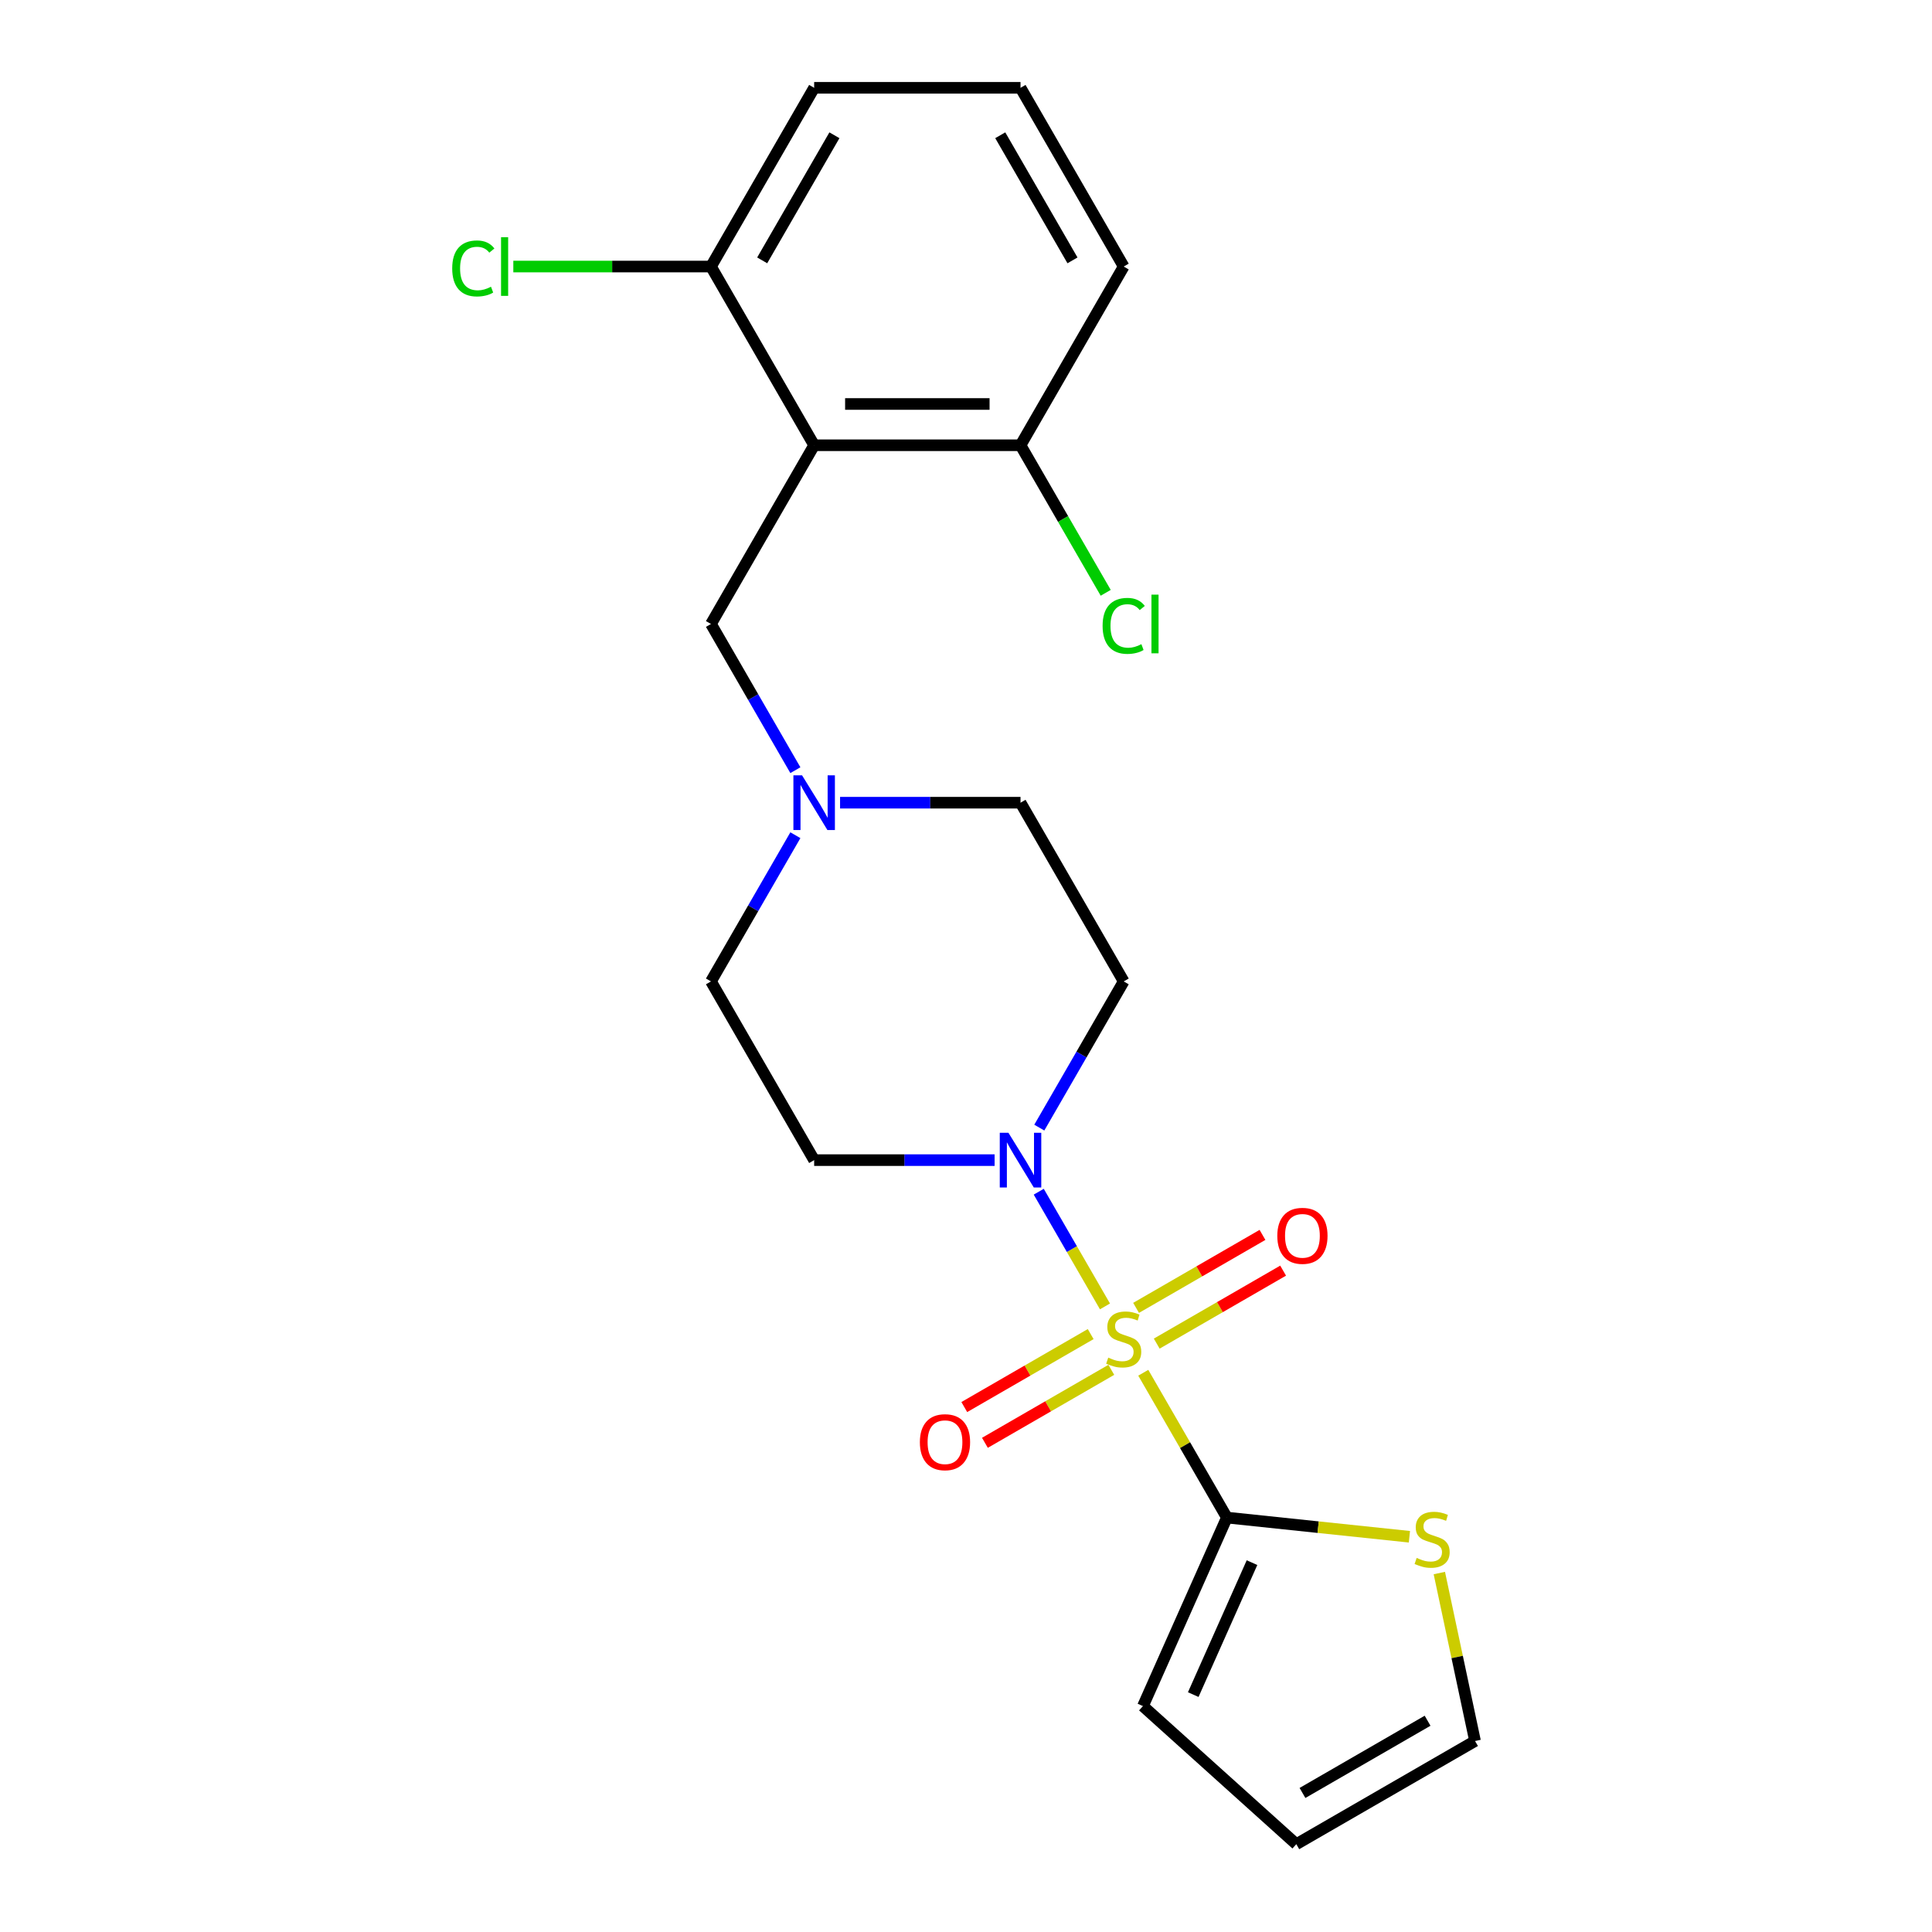<?xml version='1.0' encoding='iso-8859-1'?>
<svg version='1.1' baseProfile='full'
              xmlns='http://www.w3.org/2000/svg'
                      xmlns:rdkit='http://www.rdkit.org/xml'
                      xmlns:xlink='http://www.w3.org/1999/xlink'
                  xml:space='preserve'
width='1000px' height='1000px' viewBox='0 0 1000 1000'>
<!-- END OF HEADER -->
<rect style='opacity:1.0;fill:#FFFFFF;stroke:none' width='1000' height='1000' x='0' y='0'> </rect>
<path class='bond-0' d='M 571.933,676.197 L 554.795,646.512' style='fill:none;fill-rule:evenodd;stroke:#CCCC00;stroke-width:6px;stroke-linecap:butt;stroke-linejoin:miter;stroke-opacity:1' />
<path class='bond-0' d='M 554.795,646.512 L 537.657,616.828' style='fill:none;fill-rule:evenodd;stroke:#0000FF;stroke-width:6px;stroke-linecap:butt;stroke-linejoin:miter;stroke-opacity:1' />
<path class='bond-1' d='M 591.76,710.537 L 613.397,748.015' style='fill:none;fill-rule:evenodd;stroke:#CCCC00;stroke-width:6px;stroke-linecap:butt;stroke-linejoin:miter;stroke-opacity:1' />
<path class='bond-1' d='M 613.397,748.015 L 635.035,785.492' style='fill:none;fill-rule:evenodd;stroke:#000000;stroke-width:6px;stroke-linecap:butt;stroke-linejoin:miter;stroke-opacity:1' />
<path class='bond-6' d='M 598.718,695.453 L 631.43,676.567' style='fill:none;fill-rule:evenodd;stroke:#CCCC00;stroke-width:6px;stroke-linecap:butt;stroke-linejoin:miter;stroke-opacity:1' />
<path class='bond-6' d='M 631.43,676.567 L 664.141,657.681' style='fill:none;fill-rule:evenodd;stroke:#FF0000;stroke-width:6px;stroke-linecap:butt;stroke-linejoin:miter;stroke-opacity:1' />
<path class='bond-6' d='M 588.037,676.952 L 620.748,658.066' style='fill:none;fill-rule:evenodd;stroke:#CCCC00;stroke-width:6px;stroke-linecap:butt;stroke-linejoin:miter;stroke-opacity:1' />
<path class='bond-6' d='M 620.748,658.066 L 653.46,639.18' style='fill:none;fill-rule:evenodd;stroke:#FF0000;stroke-width:6px;stroke-linecap:butt;stroke-linejoin:miter;stroke-opacity:1' />
<path class='bond-7' d='M 564.536,690.521 L 531.824,709.407' style='fill:none;fill-rule:evenodd;stroke:#CCCC00;stroke-width:6px;stroke-linecap:butt;stroke-linejoin:miter;stroke-opacity:1' />
<path class='bond-7' d='M 531.824,709.407 L 499.113,728.293' style='fill:none;fill-rule:evenodd;stroke:#FF0000;stroke-width:6px;stroke-linecap:butt;stroke-linejoin:miter;stroke-opacity:1' />
<path class='bond-7' d='M 575.218,709.022 L 542.506,727.908' style='fill:none;fill-rule:evenodd;stroke:#CCCC00;stroke-width:6px;stroke-linecap:butt;stroke-linejoin:miter;stroke-opacity:1' />
<path class='bond-7' d='M 542.506,727.908 L 509.794,746.794' style='fill:none;fill-rule:evenodd;stroke:#FF0000;stroke-width:6px;stroke-linecap:butt;stroke-linejoin:miter;stroke-opacity:1' />
<path class='bond-8' d='M 537.937,583.652 L 559.782,545.815' style='fill:none;fill-rule:evenodd;stroke:#0000FF;stroke-width:6px;stroke-linecap:butt;stroke-linejoin:miter;stroke-opacity:1' />
<path class='bond-8' d='M 559.782,545.815 L 581.627,507.978' style='fill:none;fill-rule:evenodd;stroke:#000000;stroke-width:6px;stroke-linecap:butt;stroke-linejoin:miter;stroke-opacity:1' />
<path class='bond-9' d='M 514.809,600.482 L 468.107,600.482' style='fill:none;fill-rule:evenodd;stroke:#0000FF;stroke-width:6px;stroke-linecap:butt;stroke-linejoin:miter;stroke-opacity:1' />
<path class='bond-9' d='M 468.107,600.482 L 421.404,600.482' style='fill:none;fill-rule:evenodd;stroke:#000000;stroke-width:6px;stroke-linecap:butt;stroke-linejoin:miter;stroke-opacity:1' />
<path class='bond-4' d='M 635.035,785.492 L 682.275,790.457' style='fill:none;fill-rule:evenodd;stroke:#000000;stroke-width:6px;stroke-linecap:butt;stroke-linejoin:miter;stroke-opacity:1' />
<path class='bond-4' d='M 682.275,790.457 L 729.514,795.422' style='fill:none;fill-rule:evenodd;stroke:#CCCC00;stroke-width:6px;stroke-linecap:butt;stroke-linejoin:miter;stroke-opacity:1' />
<path class='bond-12' d='M 635.035,785.492 L 591.589,883.072' style='fill:none;fill-rule:evenodd;stroke:#000000;stroke-width:6px;stroke-linecap:butt;stroke-linejoin:miter;stroke-opacity:1' />
<path class='bond-12' d='M 648.034,808.818 L 617.622,877.124' style='fill:none;fill-rule:evenodd;stroke:#000000;stroke-width:6px;stroke-linecap:butt;stroke-linejoin:miter;stroke-opacity:1' />
<path class='bond-2' d='M 421.404,230.464 L 367.997,322.968' style='fill:none;fill-rule:evenodd;stroke:#000000;stroke-width:6px;stroke-linecap:butt;stroke-linejoin:miter;stroke-opacity:1' />
<path class='bond-10' d='M 421.404,230.464 L 528.22,230.464' style='fill:none;fill-rule:evenodd;stroke:#000000;stroke-width:6px;stroke-linecap:butt;stroke-linejoin:miter;stroke-opacity:1' />
<path class='bond-10' d='M 437.427,209.101 L 512.197,209.101' style='fill:none;fill-rule:evenodd;stroke:#000000;stroke-width:6px;stroke-linecap:butt;stroke-linejoin:miter;stroke-opacity:1' />
<path class='bond-11' d='M 421.404,230.464 L 367.997,137.959' style='fill:none;fill-rule:evenodd;stroke:#000000;stroke-width:6px;stroke-linecap:butt;stroke-linejoin:miter;stroke-opacity:1' />
<path class='bond-3' d='M 411.687,432.303 L 389.842,470.141' style='fill:none;fill-rule:evenodd;stroke:#0000FF;stroke-width:6px;stroke-linecap:butt;stroke-linejoin:miter;stroke-opacity:1' />
<path class='bond-3' d='M 389.842,470.141 L 367.997,507.978' style='fill:none;fill-rule:evenodd;stroke:#000000;stroke-width:6px;stroke-linecap:butt;stroke-linejoin:miter;stroke-opacity:1' />
<path class='bond-5' d='M 411.687,398.643 L 389.842,360.806' style='fill:none;fill-rule:evenodd;stroke:#0000FF;stroke-width:6px;stroke-linecap:butt;stroke-linejoin:miter;stroke-opacity:1' />
<path class='bond-5' d='M 389.842,360.806 L 367.997,322.968' style='fill:none;fill-rule:evenodd;stroke:#000000;stroke-width:6px;stroke-linecap:butt;stroke-linejoin:miter;stroke-opacity:1' />
<path class='bond-22' d='M 434.815,415.473 L 481.517,415.473' style='fill:none;fill-rule:evenodd;stroke:#0000FF;stroke-width:6px;stroke-linecap:butt;stroke-linejoin:miter;stroke-opacity:1' />
<path class='bond-22' d='M 481.517,415.473 L 528.22,415.473' style='fill:none;fill-rule:evenodd;stroke:#000000;stroke-width:6px;stroke-linecap:butt;stroke-linejoin:miter;stroke-opacity:1' />
<path class='bond-13' d='M 744.995,814.207 L 754.234,857.673' style='fill:none;fill-rule:evenodd;stroke:#CCCC00;stroke-width:6px;stroke-linecap:butt;stroke-linejoin:miter;stroke-opacity:1' />
<path class='bond-13' d='M 754.234,857.673 L 763.473,901.138' style='fill:none;fill-rule:evenodd;stroke:#000000;stroke-width:6px;stroke-linecap:butt;stroke-linejoin:miter;stroke-opacity:1' />
<path class='bond-16' d='M 581.627,507.978 L 528.22,415.473' style='fill:none;fill-rule:evenodd;stroke:#000000;stroke-width:6px;stroke-linecap:butt;stroke-linejoin:miter;stroke-opacity:1' />
<path class='bond-15' d='M 421.404,600.482 L 367.997,507.978' style='fill:none;fill-rule:evenodd;stroke:#000000;stroke-width:6px;stroke-linecap:butt;stroke-linejoin:miter;stroke-opacity:1' />
<path class='bond-17' d='M 528.22,230.464 L 550.267,268.651' style='fill:none;fill-rule:evenodd;stroke:#000000;stroke-width:6px;stroke-linecap:butt;stroke-linejoin:miter;stroke-opacity:1' />
<path class='bond-17' d='M 550.267,268.651 L 572.314,306.838' style='fill:none;fill-rule:evenodd;stroke:#00CC00;stroke-width:6px;stroke-linecap:butt;stroke-linejoin:miter;stroke-opacity:1' />
<path class='bond-21' d='M 528.22,230.464 L 581.627,137.959' style='fill:none;fill-rule:evenodd;stroke:#000000;stroke-width:6px;stroke-linecap:butt;stroke-linejoin:miter;stroke-opacity:1' />
<path class='bond-18' d='M 367.997,137.959 L 316.844,137.959' style='fill:none;fill-rule:evenodd;stroke:#000000;stroke-width:6px;stroke-linecap:butt;stroke-linejoin:miter;stroke-opacity:1' />
<path class='bond-18' d='M 316.844,137.959 L 265.692,137.959' style='fill:none;fill-rule:evenodd;stroke:#00CC00;stroke-width:6px;stroke-linecap:butt;stroke-linejoin:miter;stroke-opacity:1' />
<path class='bond-20' d='M 367.997,137.959 L 421.404,45.455' style='fill:none;fill-rule:evenodd;stroke:#000000;stroke-width:6px;stroke-linecap:butt;stroke-linejoin:miter;stroke-opacity:1' />
<path class='bond-20' d='M 394.509,134.765 L 431.894,70.012' style='fill:none;fill-rule:evenodd;stroke:#000000;stroke-width:6px;stroke-linecap:butt;stroke-linejoin:miter;stroke-opacity:1' />
<path class='bond-14' d='M 591.589,883.072 L 670.968,954.545' style='fill:none;fill-rule:evenodd;stroke:#000000;stroke-width:6px;stroke-linecap:butt;stroke-linejoin:miter;stroke-opacity:1' />
<path class='bond-23' d='M 763.473,901.138 L 670.968,954.545' style='fill:none;fill-rule:evenodd;stroke:#000000;stroke-width:6px;stroke-linecap:butt;stroke-linejoin:miter;stroke-opacity:1' />
<path class='bond-23' d='M 738.916,890.648 L 674.162,928.033' style='fill:none;fill-rule:evenodd;stroke:#000000;stroke-width:6px;stroke-linecap:butt;stroke-linejoin:miter;stroke-opacity:1' />
<path class='bond-19' d='M 528.22,45.455 L 581.627,137.959' style='fill:none;fill-rule:evenodd;stroke:#000000;stroke-width:6px;stroke-linecap:butt;stroke-linejoin:miter;stroke-opacity:1' />
<path class='bond-19' d='M 517.73,70.012 L 555.115,134.765' style='fill:none;fill-rule:evenodd;stroke:#000000;stroke-width:6px;stroke-linecap:butt;stroke-linejoin:miter;stroke-opacity:1' />
<path class='bond-24' d='M 528.22,45.455 L 421.404,45.455' style='fill:none;fill-rule:evenodd;stroke:#000000;stroke-width:6px;stroke-linecap:butt;stroke-linejoin:miter;stroke-opacity:1' />
<path  class='atom-0' d='M 573.627 702.707
Q 573.947 702.827, 575.267 703.387
Q 576.587 703.947, 578.027 704.307
Q 579.507 704.627, 580.947 704.627
Q 583.627 704.627, 585.187 703.347
Q 586.747 702.027, 586.747 699.747
Q 586.747 698.187, 585.947 697.227
Q 585.187 696.267, 583.987 695.747
Q 582.787 695.227, 580.787 694.627
Q 578.267 693.867, 576.747 693.147
Q 575.267 692.427, 574.187 690.907
Q 573.147 689.387, 573.147 686.827
Q 573.147 683.267, 575.547 681.067
Q 577.987 678.867, 582.787 678.867
Q 586.067 678.867, 589.787 680.427
L 588.867 683.507
Q 585.467 682.107, 582.907 682.107
Q 580.147 682.107, 578.627 683.267
Q 577.107 684.387, 577.147 686.347
Q 577.147 687.867, 577.907 688.787
Q 578.707 689.707, 579.827 690.227
Q 580.987 690.747, 582.907 691.347
Q 585.467 692.147, 586.987 692.947
Q 588.507 693.747, 589.587 695.387
Q 590.707 696.987, 590.707 699.747
Q 590.707 703.667, 588.067 705.787
Q 585.467 707.867, 581.107 707.867
Q 578.587 707.867, 576.667 707.307
Q 574.787 706.787, 572.547 705.867
L 573.627 702.707
' fill='#CCCC00'/>
<path  class='atom-1' d='M 521.96 586.322
L 531.24 601.322
Q 532.16 602.802, 533.64 605.482
Q 535.12 608.162, 535.2 608.322
L 535.2 586.322
L 538.96 586.322
L 538.96 614.642
L 535.08 614.642
L 525.12 598.242
Q 523.96 596.322, 522.72 594.122
Q 521.52 591.922, 521.16 591.242
L 521.16 614.642
L 517.48 614.642
L 517.48 586.322
L 521.96 586.322
' fill='#0000FF'/>
<path  class='atom-4' d='M 415.144 401.313
L 424.424 416.313
Q 425.344 417.793, 426.824 420.473
Q 428.304 423.153, 428.384 423.313
L 428.384 401.313
L 432.144 401.313
L 432.144 429.633
L 428.264 429.633
L 418.304 413.233
Q 417.144 411.313, 415.904 409.113
Q 414.704 406.913, 414.344 406.233
L 414.344 429.633
L 410.664 429.633
L 410.664 401.313
L 415.144 401.313
' fill='#0000FF'/>
<path  class='atom-5' d='M 733.265 806.377
Q 733.585 806.497, 734.905 807.057
Q 736.225 807.617, 737.665 807.977
Q 739.145 808.297, 740.585 808.297
Q 743.265 808.297, 744.825 807.017
Q 746.385 805.697, 746.385 803.417
Q 746.385 801.857, 745.585 800.897
Q 744.825 799.937, 743.625 799.417
Q 742.425 798.897, 740.425 798.297
Q 737.905 797.537, 736.385 796.817
Q 734.905 796.097, 733.825 794.577
Q 732.785 793.057, 732.785 790.497
Q 732.785 786.937, 735.185 784.737
Q 737.625 782.537, 742.425 782.537
Q 745.705 782.537, 749.425 784.097
L 748.505 787.177
Q 745.105 785.777, 742.545 785.777
Q 739.785 785.777, 738.265 786.937
Q 736.745 788.057, 736.785 790.017
Q 736.785 791.537, 737.545 792.457
Q 738.345 793.377, 739.465 793.897
Q 740.625 794.417, 742.545 795.017
Q 745.105 795.817, 746.625 796.617
Q 748.145 797.417, 749.225 799.057
Q 750.345 800.657, 750.345 803.417
Q 750.345 807.337, 747.705 809.457
Q 745.105 811.537, 740.745 811.537
Q 738.225 811.537, 736.305 810.977
Q 734.425 810.457, 732.185 809.537
L 733.265 806.377
' fill='#CCCC00'/>
<path  class='atom-7' d='M 661.132 639.659
Q 661.132 632.859, 664.492 629.059
Q 667.852 625.259, 674.132 625.259
Q 680.412 625.259, 683.772 629.059
Q 687.132 632.859, 687.132 639.659
Q 687.132 646.539, 683.732 650.459
Q 680.332 654.339, 674.132 654.339
Q 667.892 654.339, 664.492 650.459
Q 661.132 646.579, 661.132 639.659
M 674.132 651.139
Q 678.452 651.139, 680.772 648.259
Q 683.132 645.339, 683.132 639.659
Q 683.132 634.099, 680.772 631.299
Q 678.452 628.459, 674.132 628.459
Q 669.812 628.459, 667.452 631.259
Q 665.132 634.059, 665.132 639.659
Q 665.132 645.379, 667.452 648.259
Q 669.812 651.139, 674.132 651.139
' fill='#FF0000'/>
<path  class='atom-8' d='M 476.123 746.475
Q 476.123 739.675, 479.483 735.875
Q 482.843 732.075, 489.123 732.075
Q 495.403 732.075, 498.763 735.875
Q 502.123 739.675, 502.123 746.475
Q 502.123 753.355, 498.723 757.275
Q 495.323 761.155, 489.123 761.155
Q 482.883 761.155, 479.483 757.275
Q 476.123 753.395, 476.123 746.475
M 489.123 757.955
Q 493.443 757.955, 495.763 755.075
Q 498.123 752.155, 498.123 746.475
Q 498.123 740.915, 495.763 738.115
Q 493.443 735.275, 489.123 735.275
Q 484.803 735.275, 482.443 738.075
Q 480.123 740.875, 480.123 746.475
Q 480.123 752.195, 482.443 755.075
Q 484.803 757.955, 489.123 757.955
' fill='#FF0000'/>
<path  class='atom-18' d='M 570.707 323.948
Q 570.707 316.908, 573.987 313.228
Q 577.307 309.508, 583.587 309.508
Q 589.427 309.508, 592.547 313.628
L 589.907 315.788
Q 587.627 312.788, 583.587 312.788
Q 579.307 312.788, 577.027 315.668
Q 574.787 318.508, 574.787 323.948
Q 574.787 329.548, 577.107 332.428
Q 579.467 335.308, 584.027 335.308
Q 587.147 335.308, 590.787 333.428
L 591.907 336.428
Q 590.427 337.388, 588.187 337.948
Q 585.947 338.508, 583.467 338.508
Q 577.307 338.508, 573.987 334.748
Q 570.707 330.988, 570.707 323.948
' fill='#00CC00'/>
<path  class='atom-18' d='M 595.987 307.788
L 599.667 307.788
L 599.667 338.148
L 595.987 338.148
L 595.987 307.788
' fill='#00CC00'/>
<path  class='atom-19' d='M 234.062 138.939
Q 234.062 131.899, 237.342 128.219
Q 240.662 124.499, 246.942 124.499
Q 252.782 124.499, 255.902 128.619
L 253.262 130.779
Q 250.982 127.779, 246.942 127.779
Q 242.662 127.779, 240.382 130.659
Q 238.142 133.499, 238.142 138.939
Q 238.142 144.539, 240.462 147.419
Q 242.822 150.299, 247.382 150.299
Q 250.502 150.299, 254.142 148.419
L 255.262 151.419
Q 253.782 152.379, 251.542 152.939
Q 249.302 153.499, 246.822 153.499
Q 240.662 153.499, 237.342 149.739
Q 234.062 145.979, 234.062 138.939
' fill='#00CC00'/>
<path  class='atom-19' d='M 259.342 122.779
L 263.022 122.779
L 263.022 153.139
L 259.342 153.139
L 259.342 122.779
' fill='#00CC00'/>
</svg>
